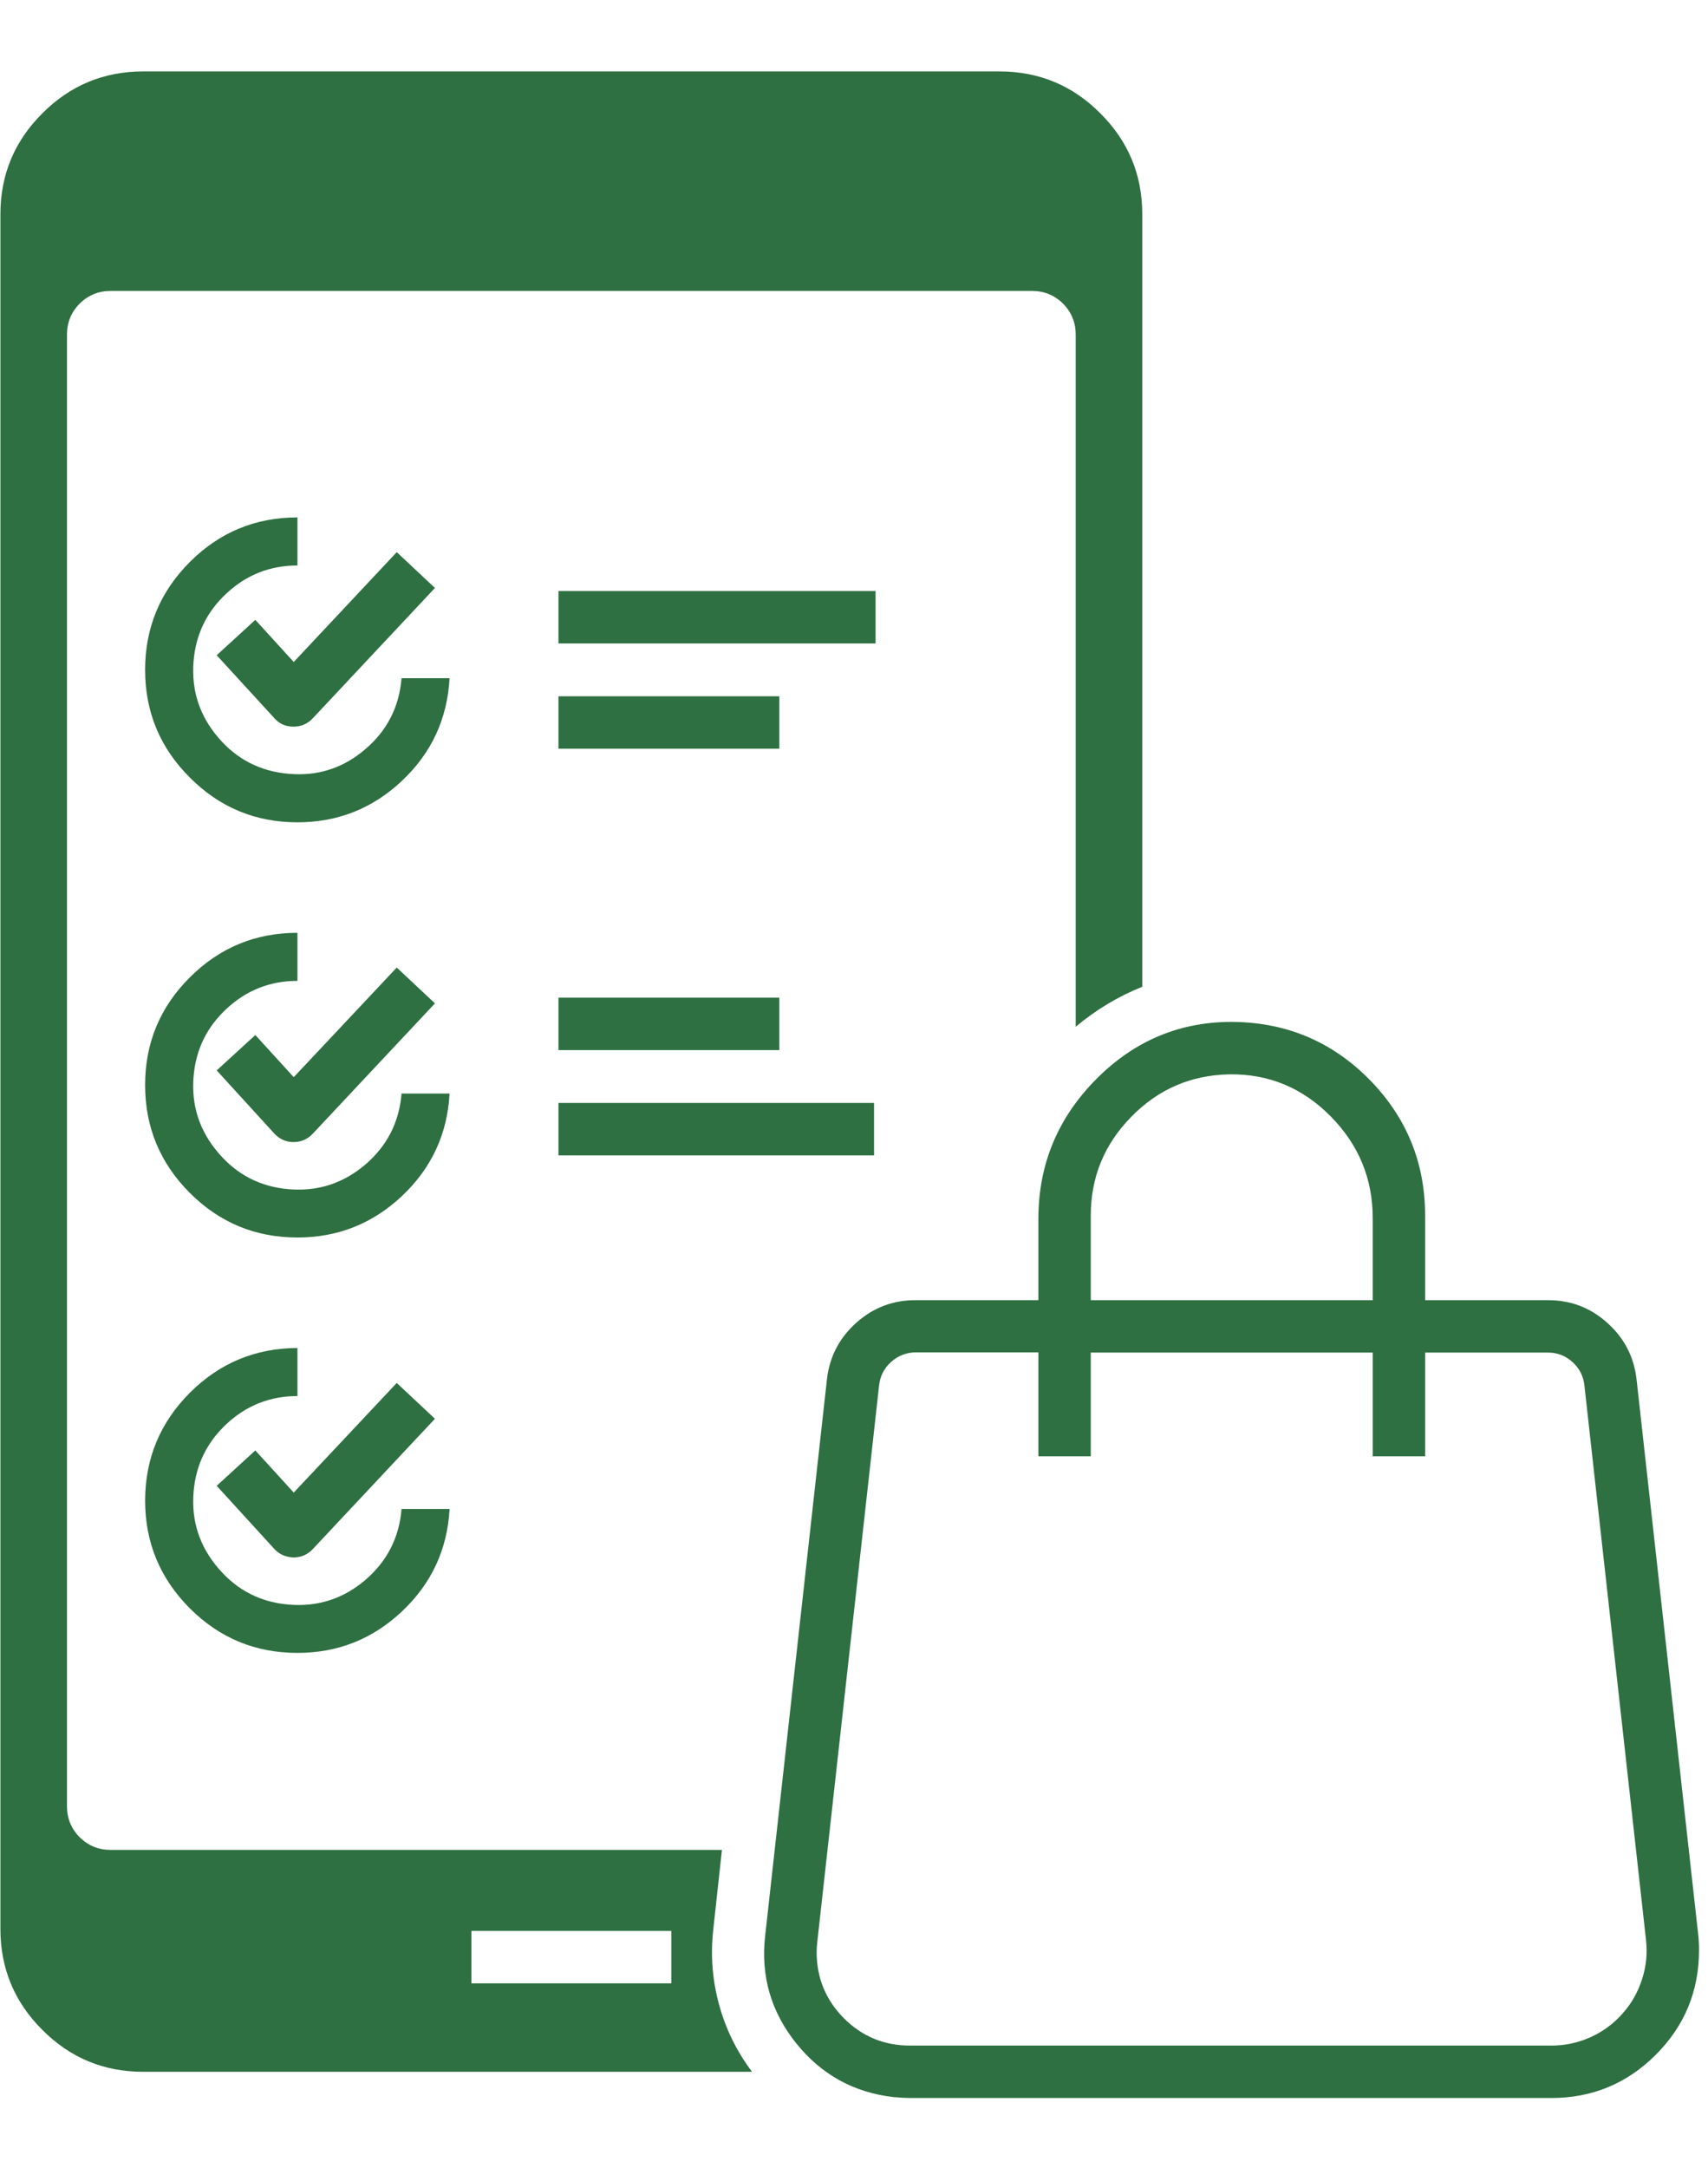 
<svg xmlns="http://www.w3.org/2000/svg" version="1.1" xmlns:xlink="http://www.w3.org/1999/xlink" preserveAspectRatio="none" x="0px" y="0px" width="108px" height="137px" viewBox="0 0 108 137">
<defs>
<g id="Layer2_0_MEMBER_0_FILL">
<path fill="#2E7041" stroke="none" d="
M 326.55 237.5
L 326.55 60.65
Q 326.55 47.1 316.95 37.55 307.4 27.95 293.85 27.95
L 97.65 27.95
Q 84.1 27.95 74.55 37.55 64.95 47.1 64.95 60.65
L 64.95 453.2
Q 64.95 466.75 74.55 476.3 84.1 485.9 97.65 485.9
L 237.15 485.9
Q 231.9 478.95 229.6 470.55 227.3 462.15 228.25 453.5
L 230.25 435.1 90.2 435.1
Q 86.05 435.1 83.1 432.2 80.2 429.25 80.2 425.1
L 80.2 88.2
Q 80.2 84.05 83.1 81.1 86.05 78.2 90.2 78.2
L 301.3 78.2
Q 305.45 78.2 308.4 81.1 311.3 84.05 311.3 88.2
L 311.3 246.65
Q 318.3 240.8 326.55 237.5
M 172.85 465.65
L 172.85 453.65 218.65 453.65 218.65 465.65 172.85 465.65 Z"/>
</g>

<g id="Layer2_0_MEMBER_1_FILL">
<path fill="#2E7041" stroke="none" d="
M 133 141.05
L 133 130.05
Q 118.55 130.05 108.35 140.25 98.1 150.5 98.1 164.95 98.1 179.4 108.35 189.6 118.55 199.85 133 199.85 146.9 199.85 157 190.3 167.1 180.75 167.85 166.85
L 156.85 166.85
Q 156.05 176.75 148.5 183.15 140.95 189.6 131.1 188.75 121.25 187.95 114.85 180.45 108.4 172.9 109.2 163 109.95 153.7 116.8 147.4 123.65 141.05 133 141.05 Z"/>
</g>

<g id="Layer2_0_MEMBER_2_FILL">
<path fill="#2E7041" stroke="none" d="
M 132.15 163.15
L 123.35 153.5 114.5 161.6 127.7 176
Q 129.4 177.95 132.1 177.95 134.7 177.95 136.5 176.05
L 164.5 146.2 155.75 138 132.15 163.15 Z"/>
</g>

<g id="Layer2_0_MEMBER_3_FILL">
<path fill="#2E7041" stroke="none" d="
M 133 236.15
L 133 225.15
Q 118.55 225.15 108.35 235.35 98.1 245.55 98.1 260 98.1 274.45 108.35 284.7 118.55 294.9 133 294.9 146.9 294.9 157 285.35 167.1 275.8 167.85 261.95
L 156.85 261.95
Q 156.05 271.8 148.5 278.25 140.95 284.65 131.1 283.85 121.25 283.05 114.85 275.5 108.4 267.95 109.2 258.1 109.95 248.8 116.8 242.5 123.65 236.15 133 236.15 Z"/>
</g>

<g id="Layer2_0_MEMBER_4_FILL">
<path fill="#2E7041" stroke="none" d="
M 132.15 258.2
L 123.35 248.55 114.5 256.65 127.7 271.1
Q 129.5 273.05 132.1 273.05 134.7 273.05 136.5 271.15
L 164.5 241.3 155.75 233.1 132.15 258.2 Z"/>
</g>

<g id="Layer2_0_MEMBER_5_FILL">
<path fill="#2E7041" stroke="none" d="
M 133 331.2
L 133 320.2
Q 118.55 320.25 108.35 330.45 98.15 340.65 98.1 355.1 98.1 369.55 108.35 379.8 118.55 390 133 390 146.9 390 157 380.45 167.1 370.9 167.85 357.05
L 156.85 357.05
Q 156.05 366.9 148.5 373.35 140.95 379.75 131.1 378.95 121.25 378.15 114.85 370.6 108.4 363.05 109.2 353.2 109.95 343.9 116.8 337.55 123.65 331.2 133 331.2 Z"/>
</g>

<g id="Layer2_0_MEMBER_6_FILL">
<path fill="#2E7041" stroke="none" d="
M 132.1 368.15
Q 134.7 368.15 136.5 366.25
L 164.5 336.4 155.75 328.2 132.15 353.3 123.35 343.65 114.5 351.75 127.7 366.2
Q 129.4 368.05 132.1 368.15 Z"/>
</g>

<g id="Layer2_0_MEMBER_7_FILL">
<path fill="#2E7041" stroke="none" d="
M 192.8 146.9
L 192.8 158.9 265.45 158.9 265.45 146.9 192.8 146.9 Z"/>
</g>

<g id="Layer2_0_MEMBER_8_FILL">
<path fill="#2E7041" stroke="none" d="
M 192.8 171
L 192.8 183 243.4 183 243.4 171 192.8 171 Z"/>
</g>

<g id="Layer2_0_MEMBER_9_FILL">
<path fill="#2E7041" stroke="none" d="
M 243.4 252
L 243.4 240 192.8 240 192.8 252 243.4 252 Z"/>
</g>

<g id="Layer2_0_MEMBER_10_FILL">
<path fill="#2E7041" stroke="none" d="
M 265.1 276.1
L 265.1 264.1 192.8 264.1 192.8 276.1 265.1 276.1 Z"/>
</g>

<g id="Layer2_0_MEMBER_11_FILL">
<path fill="#2E7041" stroke="none" d="
M 391.35 289.9
Q 391.35 271.75 378.65 258.8 365.95 245.9 347.8 245.55 329.3 245.25 316 258.65 302.75 272 302.75 290.65
L 302.75 309.25 274.7 309.25
Q 266.85 309.2 261 314.45 255.15 319.7 254.3 327.45
L 240.15 454.8
Q 238.6 468.55 247.25 479.35 255.9 490.15 269.65 491.7 272.05 491.9 273.35 491.9
L 420.25 491.9
Q 434.3 491.9 444.2 482 454.1 472.1 454.1 458.05 454.1 455.95 453.9 454.35
L 439.8 327.45
Q 438.95 319.7 433.1 314.45 427.25 309.2 419.4 309.25
L 391.35 309.25 391.35 289.9
M 324.05 267.25
Q 333.3 257.8 346.5 257.55 360 257.35 369.7 267.15 379.35 276.9 379.35 290.5
L 379.35 309.25 314.75 309.25 314.75 289.9
Q 314.75 276.7 324.05 267.25
M 391.35 345
L 391.35 321.25 419.4 321.25
Q 422.65 321.2 425.1 323.4 427.5 325.55 427.85 328.8
L 441.95 455.65
Q 442.5 460.25 441.05 464.7 439.65 469.15 436.55 472.6 433.45 476.1 429.2 478 424.95 479.9 420.25 479.9
L 273.35 479.9
Q 264.45 479.9 258.2 473.65 251.95 467.35 251.95 458.5 251.95 457.35 252.1 456.15
L 266.25 328.8
Q 266.6 325.55 269 323.4 271.45 321.2 274.7 321.2
L 302.75 321.2 302.75 345 314.75 345 314.75 321.25 379.35 321.25 379.35 345 391.35 345 Z"/>
</g>
</defs>

<g transform="matrix( 0.276, 0, 0, 0.276, -17.9,-3.2) ">
<use xlink:href="#Layer2_0_MEMBER_0_FILL"/>
</g>

<g transform="matrix( 0.276, 0, 0, 0.276, -17.9,-3.2) ">
<use xlink:href="#Layer2_0_MEMBER_1_FILL"/>
</g>

<g transform="matrix( 0.276, 0, 0, 0.276, -17.9,-3.2) ">
<use xlink:href="#Layer2_0_MEMBER_2_FILL"/>
</g>

<g transform="matrix( 0.276, 0, 0, 0.276, -17.9,-3.2) ">
<use xlink:href="#Layer2_0_MEMBER_3_FILL"/>
</g>

<g transform="matrix( 0.276, 0, 0, 0.276, -17.9,-3.2) ">
<use xlink:href="#Layer2_0_MEMBER_4_FILL"/>
</g>

<g transform="matrix( 0.276, 0, 0, 0.276, -17.9,-3.2) ">
<use xlink:href="#Layer2_0_MEMBER_5_FILL"/>
</g>

<g transform="matrix( 0.276, 0, 0, 0.276, -17.9,-3.2) ">
<use xlink:href="#Layer2_0_MEMBER_6_FILL"/>
</g>

<g transform="matrix( 0.276, 0, 0, 0.276, -17.9,-3.2) ">
<use xlink:href="#Layer2_0_MEMBER_7_FILL"/>
</g>

<g transform="matrix( 0.276, 0, 0, 0.276, -17.9,-3.2) ">
<use xlink:href="#Layer2_0_MEMBER_8_FILL"/>
</g>

<g transform="matrix( 0.276, 0, 0, 0.276, -17.9,-3.2) ">
<use xlink:href="#Layer2_0_MEMBER_9_FILL"/>
</g>

<g transform="matrix( 0.276, 0, 0, 0.276, -17.9,-3.2) ">
<use xlink:href="#Layer2_0_MEMBER_10_FILL"/>
</g>

<g transform="matrix( 0.276, 0, 0, 0.276, -17.9,-3.2) ">
<use xlink:href="#Layer2_0_MEMBER_11_FILL"/>
</g>
</svg>
